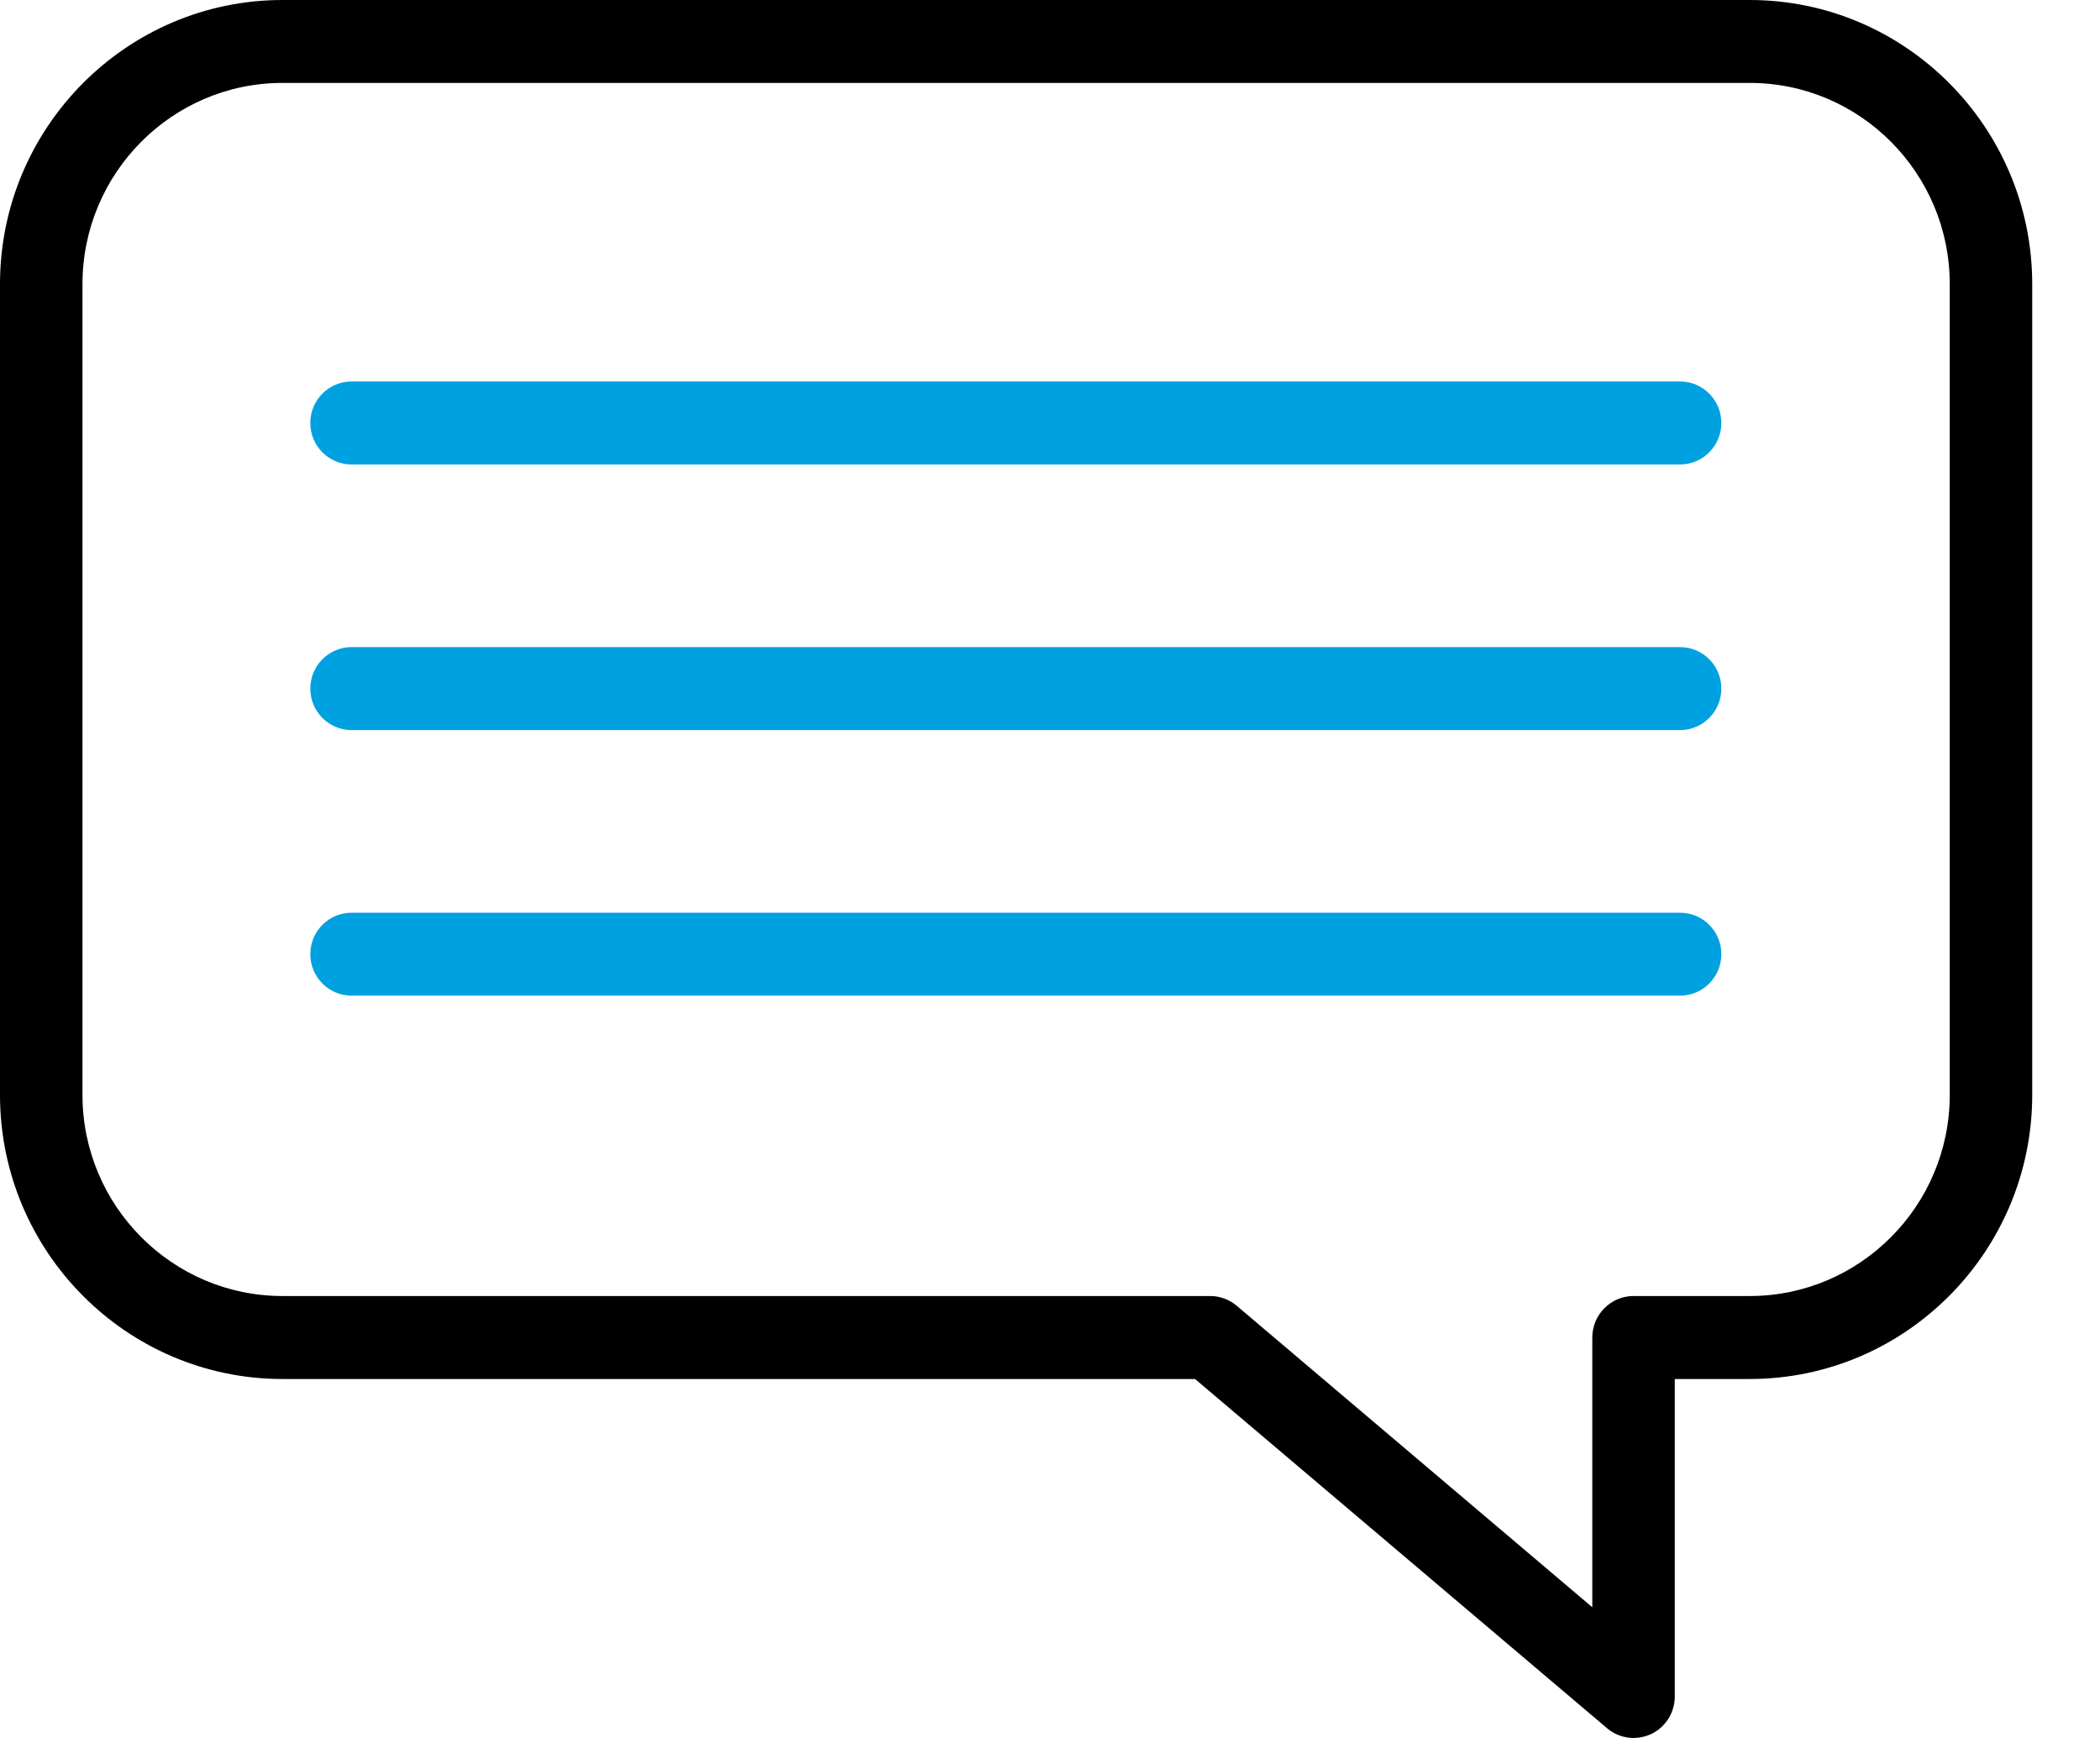 <svg xmlns="http://www.w3.org/2000/svg" width="29" height="24" viewBox="0 0 29 24" fill="none"><path d="M22.559 24C22.427 24 22.296 23.954 22.192 23.865L16.503 19.043H3.901C1.75 19.043 0 17.283 0 15.12V3.923C0 1.76 1.75 0 3.901 0H24.163C26.314 0 28.064 1.76 28.064 3.923V15.12C28.064 17.283 26.314 19.043 24.163 19.043H23.128V23.427C23.128 23.65 23 23.853 22.799 23.947C22.722 23.982 22.64 24 22.559 24ZM3.901 1.145C2.378 1.145 1.139 2.391 1.139 3.923V15.12C1.139 16.651 2.378 17.897 3.901 17.897H16.711C16.846 17.897 16.976 17.945 17.079 18.032L21.989 22.195V18.47C21.989 18.154 22.244 17.897 22.559 17.897H24.163C25.686 17.897 26.925 16.651 26.925 15.12V3.923C26.925 2.391 25.686 1.145 24.163 1.145H3.901Z" fill="black"></path><path d="M23.202 6.414H4.855C4.54 6.414 4.285 6.157 4.285 5.841C4.285 5.525 4.54 5.268 4.855 5.268H23.202C23.516 5.268 23.771 5.525 23.771 5.841C23.771 6.157 23.516 6.414 23.202 6.414Z" fill="#00A1E0"></path><path d="M23.202 10.082H4.855C4.54 10.082 4.285 9.825 4.285 9.509C4.285 9.193 4.54 8.936 4.855 8.936H23.202C23.516 8.936 23.771 9.193 23.771 9.509C23.771 9.825 23.516 10.082 23.202 10.082Z" fill="#00A1E0"></path><path d="M23.202 13.749H4.855C4.54 13.749 4.285 13.493 4.285 13.176C4.285 12.86 4.54 12.604 4.855 12.604H23.202C23.516 12.604 23.771 12.86 23.771 13.176C23.771 13.493 23.516 13.749 23.202 13.749Z" fill="#00A1E0"></path></svg>